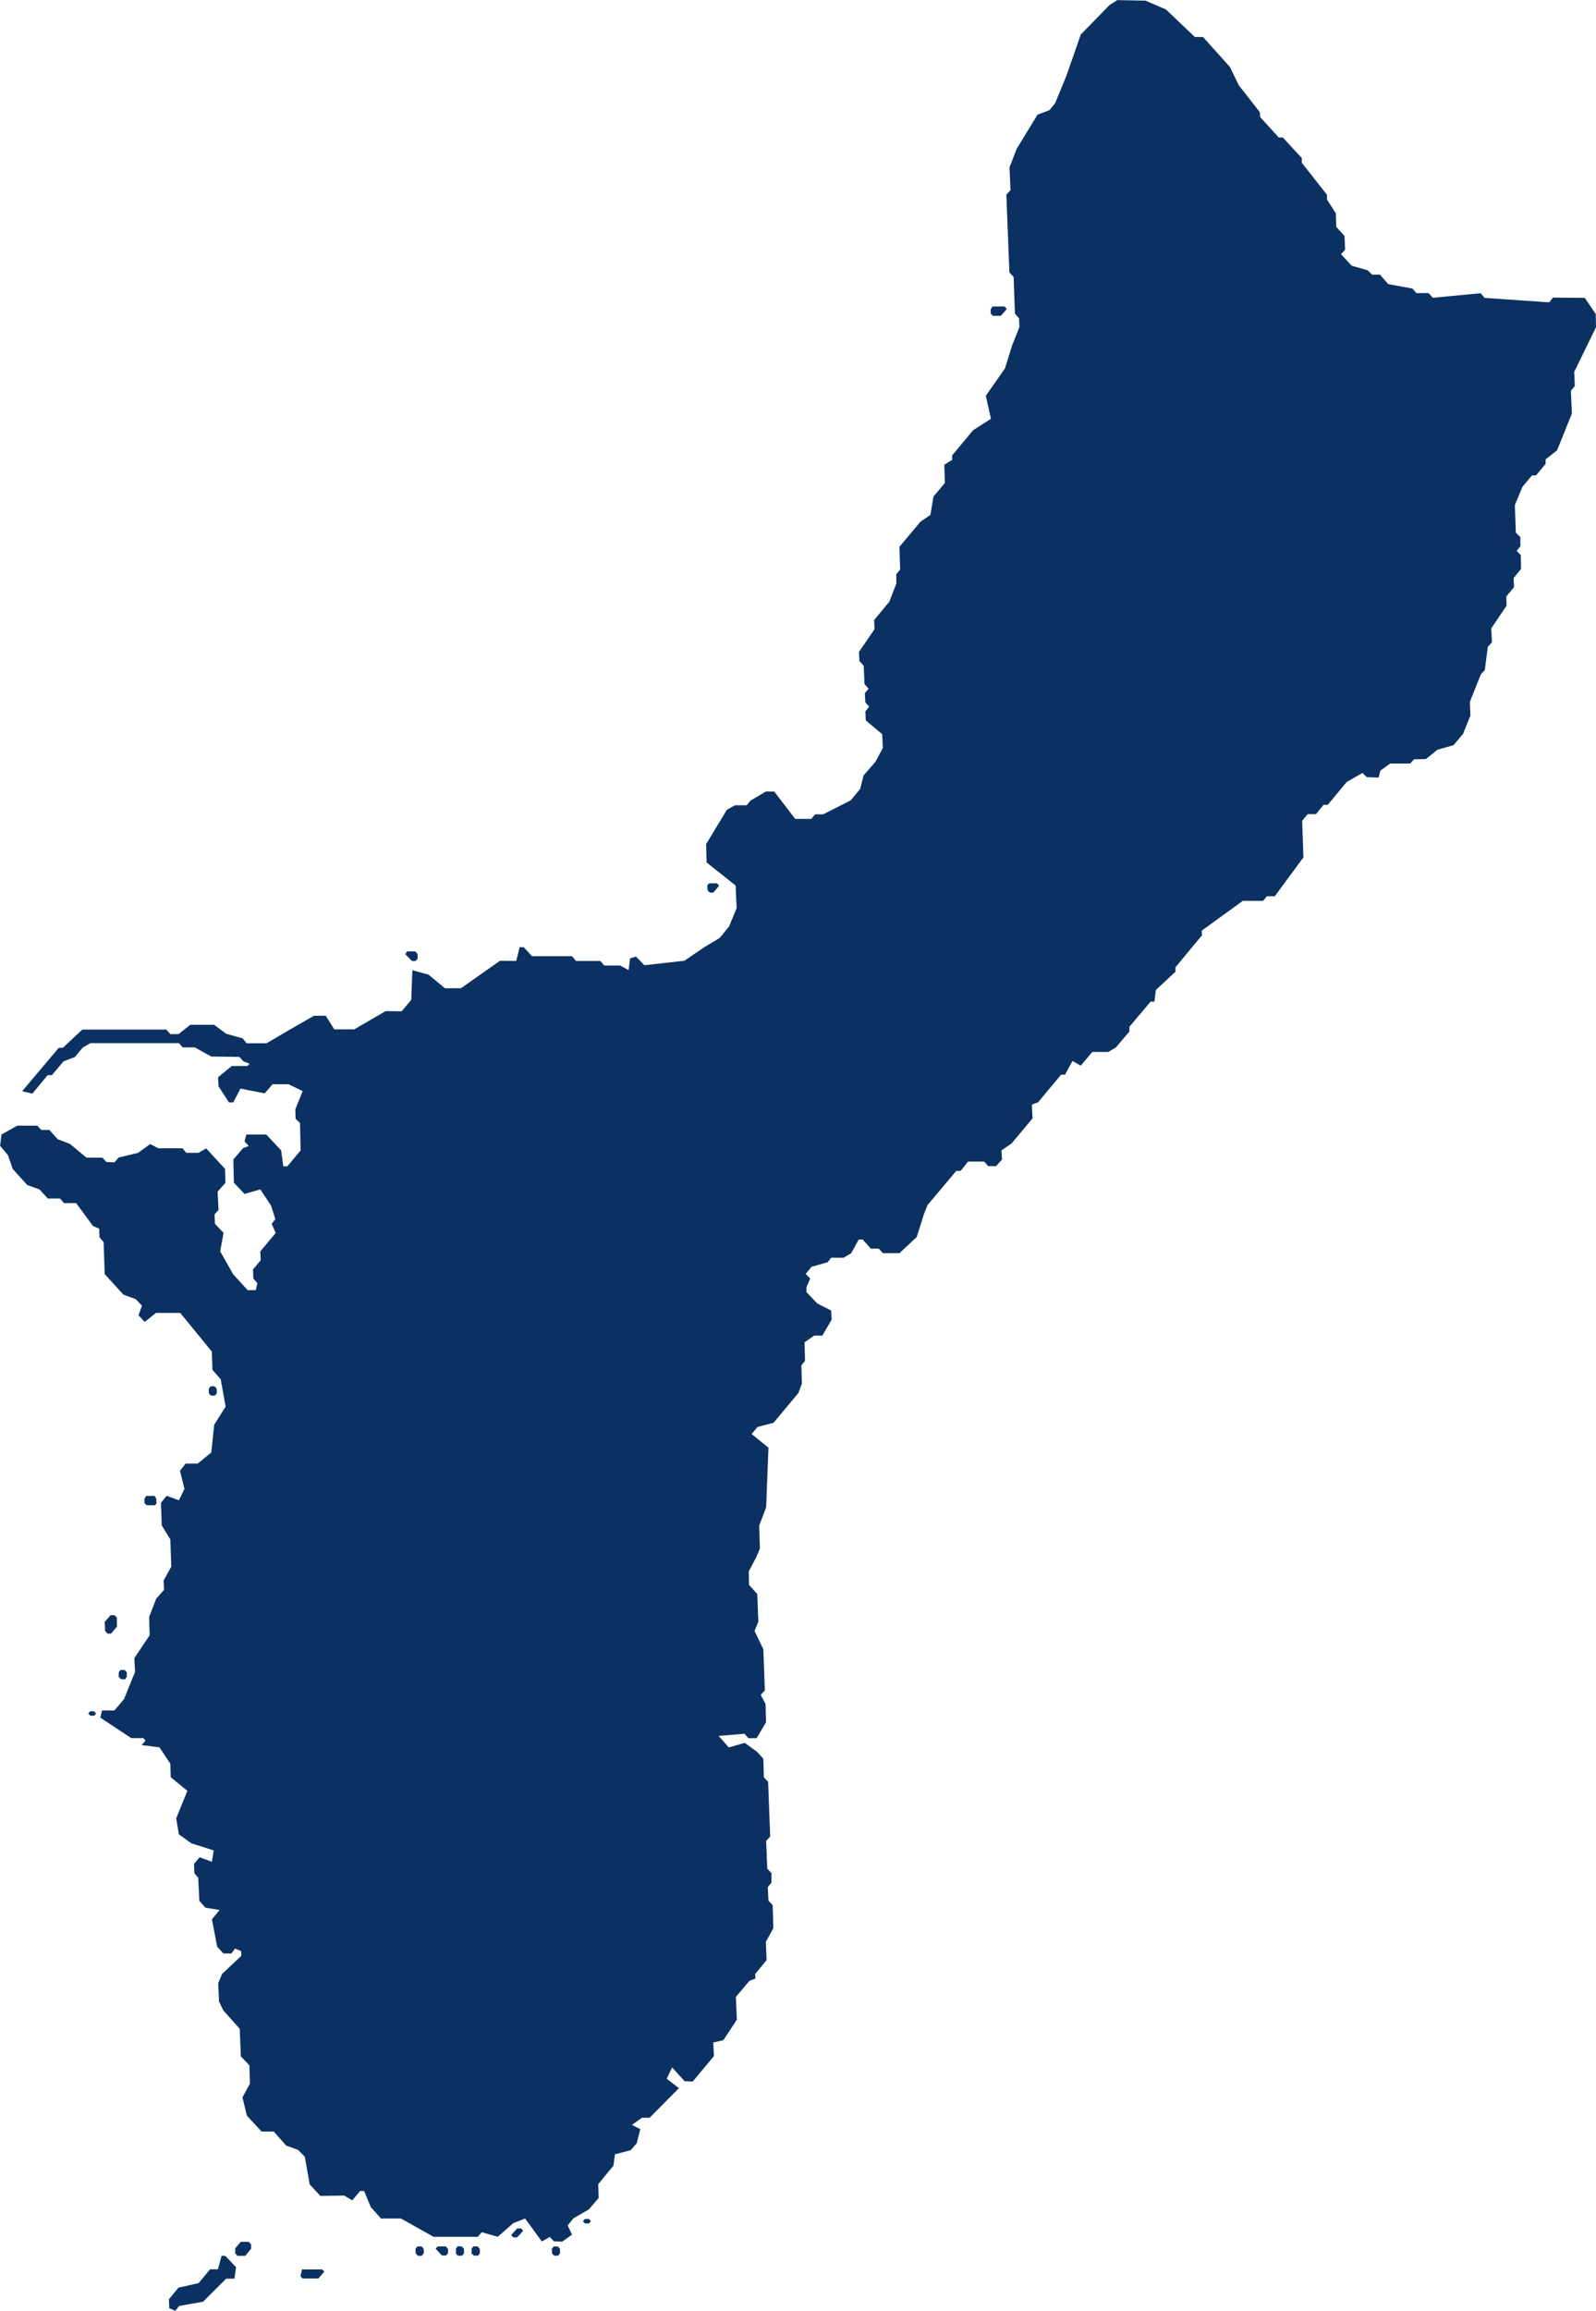 <svg id="Layer_2" xmlns="http://www.w3.org/2000/svg" viewBox="0 0 146.92 212.54"><g id="Guam"><path d="m41.01,206.62h-.71s-.2.21-.2.21l.58.63h.38l.18-.21v-.4s-.22-.24-.22-.24Zm-2.2,0h-.38l-.18.21.02.44.2.22h.35l.2-.24-.02-.41-.2-.22Zm3.69.01l-.36-.03-.17.24v.44s.18.2.18.2h.38l.18-.21v-.44s-.21-.2-.21-.2Zm-14.69,2.09l-.15.65.19.2h1.46s.54-.63.54-.63l-.2-.2h-1.84Zm-19.51-51.32l-.18.21.2.2h.35l.18-.21-.2-.2h-.35Zm29.96-69.01l.18-.2v-.44s-.21-.24-.21-.24h-.75s-.17.25-.17.25l.61.63h.35Zm-15.35,117.81h-.75s-.51.61-.51.61v.44s.21.24.21.24h.72s.54-.66.54-.66v-.39s-.22-.24-.22-.24ZM91.4,29.05h.73s.55-.62.55-.62l-.2-.24h-1.11s-.17.25-.17.25v.41s.2.2.2.2ZM20.4,207.48l-.34,1.25h-.72s-1.06,1.27-1.06,1.27l-1.86.42-.87,1.07.03.82.56.24.35-.45,2.2-.39,2.13-2.12h.76l.15-1.05-.99-1.05h-.35Zm27.21-2.51l-.56.61.2.21h.36l.55-.61-.19-.21h-.36Zm-27.82-76.61l.17-.2-.02-.44-.19-.21h-.35s-.18.21-.18.21v.44s.21.21.21.21h.37Zm-5.53,10.11l.15-.2-.03-.44-.16-.24h-.75s-.17.25-.17.25v.41s.2.2.2.2h.75Zm51.42-56.38l.52-.63-.2-.21h-.72s-.17.18-.17.18l.02.43.2.24h.35ZM11.51,154.47l.16-.24v-.43s-.21-.2-.21-.2h-.36l-.17.21v.43s.2.2.2.2l.37.03Zm32.46,52.15h-.39l-.17.21v.44s.21.2.21.2h.39l.16-.21v-.41s-.2-.22-.2-.22Zm-33.74-56.37l.54-.65-.02-.83-.21-.21h-.36s-.54.62-.54.62l.04.84.22.24h.34Zm41.1,56.38h-.36l-.17.21.02.44.2.2h.35l.18-.21v-.44s-.21-.2-.21-.2Zm2.51-2.53l-.18.21.2.2h.36l.18-.21-.19-.2h-.36ZM144.87,34.3l2.05-4.2-.03-1.23-1-1.47-2.93-.03-.35.44-5.94-.41-.37-.43-4.4.42-.39-.43h-1.12s-.37-.42-.37-.42l-2.23-.41-.76-.87h-.72s-.41-.4-.41-.4l-1.47-.42-.98-1.06.37-.41-.05-1.27-.76-.83-.04-1.25-.81-1.26v-.44s-2.32-2.94-2.32-2.94v-.44s-1.75-1.89-1.75-1.89h-.37l-1.72-1.89-.02-.43-1.95-2.5-.81-1.67-2.48-2.76h-.75l-2.66-2.53-1.88-.81-2.6-.05-.71.45-2.65,2.72-1.33,3.81-1.03,2.5-.52.64-1.1.42-1.92,3.14-.66,1.7.09,2.1-.38.42.28,7.15.39.42.12,3.37.38.43.03.81-.67,1.68-.66,2.12-1.76,2.51.47,2.12-1.65,1.06-1.92,2.31v.41s-.72.44-.72.44l.05,1.68-1.05,1.26-.28,1.68-.91.62-1.94,2.31.06,2.1-.35.42v.87s-.64,1.66-.64,1.66l-1.4,1.69.03.85-1.43,2.09.05.84.39.43.07,1.68.38.43-.35.41.05.84.35.39-.35.45.04.82,1.51,1.27.06,1.27-.68,1.27-1.09,1.25-.32,1.25-.87,1.05-2.53,1.28h-.75l-.34.42h-1.49s-1.93-2.52-1.93-2.52h-.76s-1.42.84-1.42.84l-.36.43h-1.08s-.74.42-.74.42l-1.91,3.16.05,1.68,2.67,2.12.09,2.08-.7,1.7-.87,1.05-1.43.86-1.81,1.23-3.68.41-.78-.8-.54.18-.13,1.07-.78-.42h-1.47s-.35-.42-.35-.42h-2.24l-.38-.44h-3.68s-.76-.83-.76-.83h-.37s-.32,1.27-.32,1.27l-1.49-.02-3.6,2.53h-1.47s-1.51-1.25-1.51-1.25l-1.49-.41-.1,2.72-.89,1.06-1.47-.02-2.89,1.68h-1.84s-.78-1.25-.78-1.25h-1.09s-2.18,1.25-2.18,1.25l-2.18,1.28h-1.84s-.36-.45-.36-.45l-1.51-.42-1.12-.83h-2.2l-1.08.86h-.75l-.37-.42h-7.73s-1.8,1.68-1.8,1.68h-.37s-3.37,3.99-3.37,3.99l.94.22,1.41-1.7h.39l1.06-1.26,1.06-.41.71-.86.71-.41h8.15l.35.39h1.11s1.52.84,1.52.84l2.58.03.38.41.56.22-.18.21h-1.45s-1.27,1.04-1.27,1.04l.05.84.96,1.47h.39s.67-1.27.67-1.27l2.23.44.72-.84h1.47s1.3.63,1.3.63l-.67,1.67.02.87.41.4.05,2.52-1.22,1.46h-.37l-.2-1.47-1.37-1.46h-1.83s-.17.63-.17.63l.39.43-.53.2-.89,1.05.05,2.12.98,1.04,1.45-.42.98,1.47.41,1.26-.34.44.37.84-1.42,1.7.04.81-.71.84.03.84.38.44-.16.63h-.74s-1.34-1.47-1.34-1.47l-1.19-2.1.31-1.7-.79-.83-.04-.87.37-.41-.09-1.68.72-.81-.03-1.28-1.74-1.89-.71.41h-1.12s-.35-.42-.35-.42h-2.23l-.74-.39-1.12.81-1.79.43-.38.44-.75-.03-.36-.4h-1.47s-1.53-1.27-1.53-1.27l-1.11-.42-.78-.86h-.74l-.37-.39h-1.84s-1.45.81-1.45.81l-.13,1.04.73.87.43,1.26,1.33,1.47,1.14.42.76.83h1.12s.38.42.38.42h1.11s1.56,2.12,1.56,2.12l.56.22.03.81.38.44.1,2.94,1.72,1.89,1.14.42.57.6-.32.88.57.61,1.04-.83h2.23l2.91,3.56.06,1.68.76.87.45,2.51-1.05,1.67-.27,2.55-1.25,1.02h-1.11s-.52.66-.52.66l.41,1.67-.51,1.05-1.13-.42-.52.65.07,2.08.79,1.28.09,2.51-.71,1.27.04.87-.72.81-.65,1.68.05,1.68-1.41,2.1.06,1.28-1.01,2.49-.89,1.05h-1.14s-.15.66-.15.66l2.84,1.88h1.12s.2.23.2.23l-.36.41,1.64.21,1,1.5.04,1.25,1.53,1.25-1.03,2.53.25,1.47,1.15.83,2.05.65-.16,1.05-1.13-.42-.52.61.04.87.35.41.1,2.12.56.63,1.31.21-.71.86.48,2.51.57.63h.74l.34-.45.57.24v.43s-1.77,1.67-1.77,1.67l-.35.84.07,1.68.39.82,1.52,1.7.1,2.53.79.83.05,1.68-.69,1.27.41,1.68,1.35,1.46h1.12s1.14,1.29,1.14,1.29l1.11.4.61.63.45,2.54.98,1.06,2.2-.03.74.44.72-.86h.37l.61,1.47.94,1.06h1.84l3,1.68h4.07s.37-.42.37-.42l1.47.42,1.44-1.26,1.08-.42,1.54,2.11.73-.41.39.4.75.03.91-.65-.4-.84.52-.65,1.43-.83.9-1.05-.04-1.27,1.4-1.7.14-1.04,1.46-.39.55-.65.32-1.28-.76-.39.91-.66h.71l2.7-2.72-1.12-.86.49-1.05,1.15,1.27.75.03,1.95-2.34-.06-1.25.93-.21,1.24-1.89-.09-2.09,1.25-1.48.55-.21-.03-.41,1.06-1.29-.07-1.68.69-1.25-.06-2.12-.39-.42-.06-1.25.34-.41v-.87l-.39-.41-.1-2.55.37-.41-.19-5.03-.39-.41-.05-1.71-.57-.63-1.14-.83-1.47.42-.94-1.06,2.39-.2.35.41h.76s.87-1.47.87-1.47l-.05-1.68-.44-.83.38-.42-.14-3.79-.81-1.67.35-.86-.1-2.54-.76-.84-.02-1.25.68-1.28.34-.81-.06-2.12.64-1.68.21-5.48-1.55-1.26.55-.65,1.47-.38,2.29-2.75.32-.86-.05-1.67.34-.42-.05-1.7.89-.62h.75s.86-1.47.86-1.47l-.05-.84-1.28-.65-.99-1.04v-.44s.34-.81.34-.81l-.41-.43.54-.65,1.48-.42.32-.41h1.14s.71-.42.71-.42l.69-1.26h.36l.76.84h.72s.39.42.39.42h1.52s1.59-1.49,1.59-1.49l.66-2.09.33-.84,2.65-3.15h.4l.69-.86h1.47s.39.42.39.42h.72s.54-.61.54-.61l-.05-.84.92-.62,1.94-2.32-.06-1.27.57-.21,2.12-2.54h.36l.69-1.26.76.43,1.06-1.26h1.47s.71-.42.71-.42l1.24-1.46v-.44s1.95-2.31,1.95-2.31h.35l.14-1.08,1.8-1.67v-.41s2.44-2.94,2.44-2.94l-.02-.43,3.78-2.74h1.87s.34-.42.34-.42h.73s2.64-3.58,2.64-3.58l-.12-3.36.51-.61h.76s.7-.86.7-.86h.39l1.74-2.1,1.45-.83.41.39,1.08.03.16-.64.91-.65h1.84s.36-.39.36-.39l1.08-.02,1.07-.86,1.48-.42.88-1.05.67-1.68-.05-1.25,1.01-2.53.37-.41.27-2.12.38-.42-.06-1.28,1.41-2.09-.03-.84.71-.86-.03-.84.68-.84-.02-1.27-.39-.39.35-.42v-.84s-.42-.42-.42-.42l-.09-2.53.7-1.68.88-1.05h.37s.88-1.06.88-1.06v-.41s1.06-.84,1.06-.84l1.36-3.38-.09-2.09.36-.44-.05-1.27Z" style="fill:#0a3161;"/></g></svg>